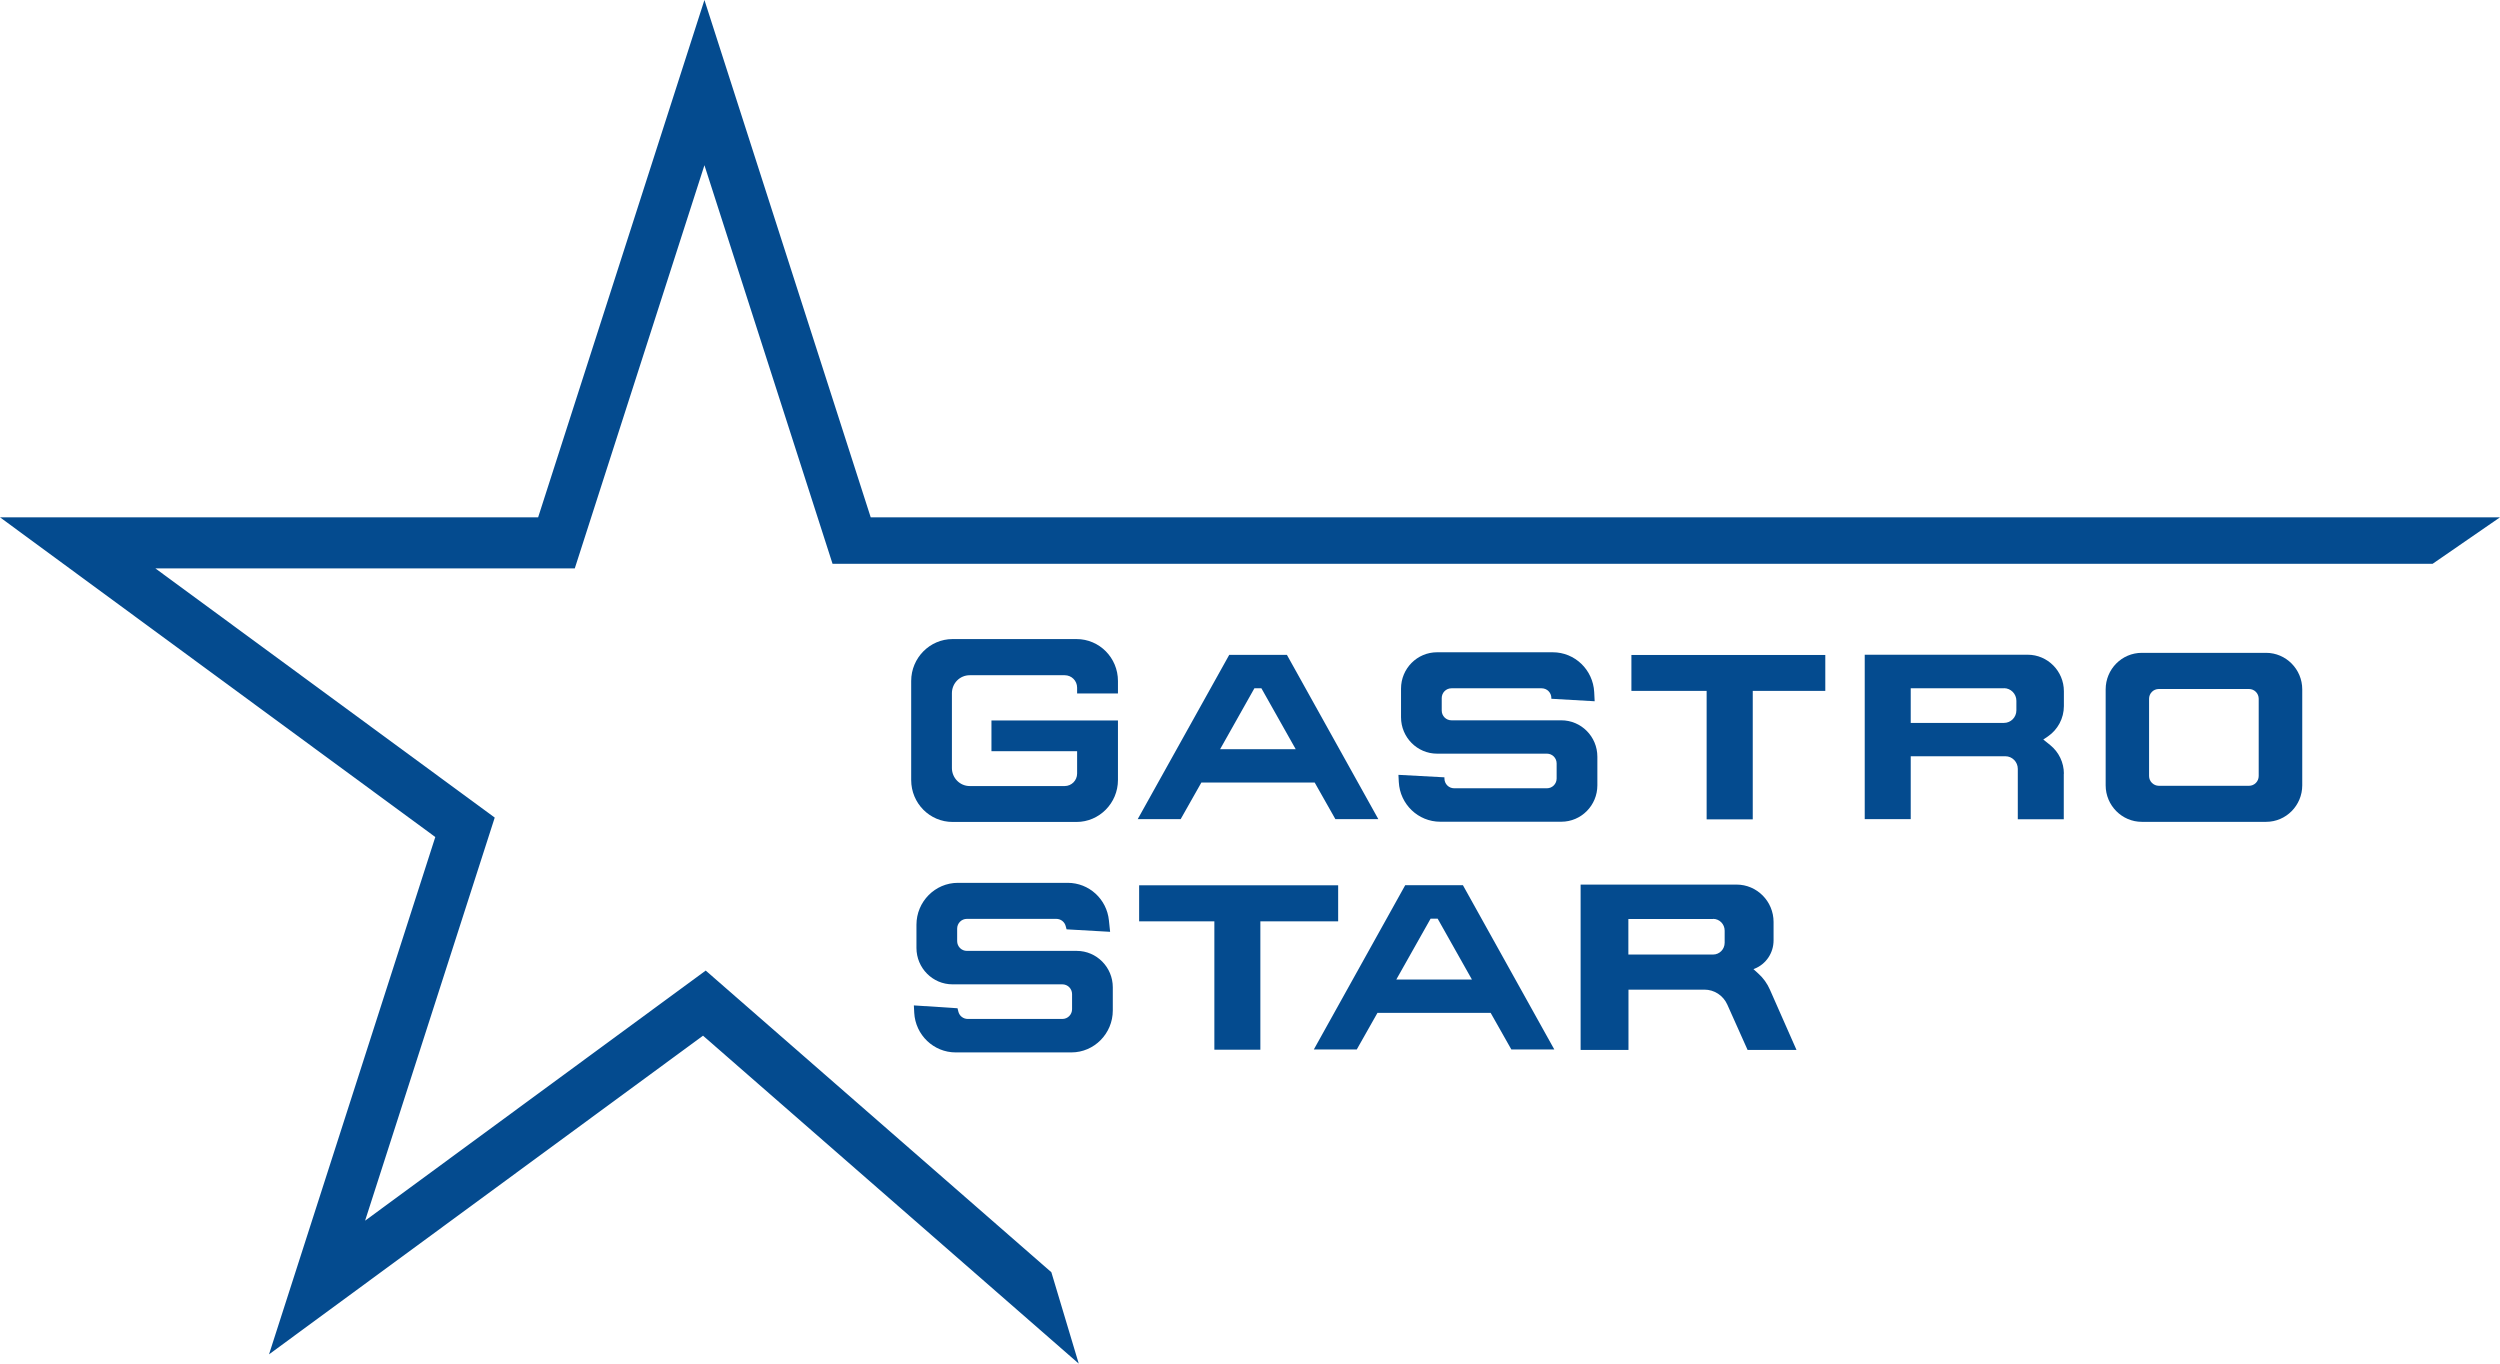 <svg width="110" height="60" viewBox="0 0 110 60" fill="none" xmlns="http://www.w3.org/2000/svg">
<path fill-rule="evenodd" clip-rule="evenodd" d="M88.175 30.285H84.072V31.808H88.175C88.479 31.808 88.721 31.56 88.721 31.254V30.834C88.721 30.529 88.474 30.28 88.175 30.28V30.285ZM90.806 34.041V36.047H88.783V33.829C88.783 33.523 88.536 33.275 88.237 33.275H84.072V36.041H82.048V28.808H89.22C90.096 28.808 90.811 29.529 90.811 30.415V31.067C90.811 31.606 90.543 32.104 90.106 32.404L89.905 32.539L90.214 32.788C90.59 33.093 90.811 33.554 90.811 34.041H90.806Z" fill="#044B8F"/>
<path d="M47.393 33.052H43.624V31.7H49.19V34.321C49.19 35.337 48.371 36.166 47.367 36.166H41.915C40.906 36.166 40.092 35.342 40.092 34.321V29.964C40.092 28.948 40.911 28.119 41.915 28.119H47.367C48.376 28.119 49.19 28.943 49.19 29.964V30.513H47.393V30.259C47.393 29.953 47.151 29.71 46.847 29.71H42.667C42.234 29.71 41.884 30.062 41.884 30.503V33.793C41.884 34.228 42.234 34.586 42.667 34.586H46.847C47.151 34.586 47.393 34.337 47.393 34.036V33.057V33.052Z" fill="#044B8F"/>
<path d="M40.226 44.554L40.21 44.238L42.131 44.363L42.167 44.508C42.213 44.7 42.383 44.834 42.584 44.834H46.744C46.981 44.834 47.171 44.642 47.171 44.404V43.741C47.171 43.503 46.981 43.311 46.744 43.311H41.91C41.034 43.311 40.324 42.591 40.324 41.71V40.689C40.324 39.674 41.142 38.845 42.146 38.845H46.981C47.918 38.845 48.7 39.56 48.793 40.503L48.845 41L46.929 40.891L46.893 40.757C46.847 40.565 46.677 40.43 46.476 40.43H42.543C42.306 40.43 42.115 40.622 42.115 40.86V41.409C42.115 41.648 42.306 41.839 42.543 41.839H47.377C48.253 41.839 48.963 42.56 48.963 43.44V44.461C48.963 45.477 48.144 46.306 47.141 46.306H42.048C41.081 46.306 40.277 45.539 40.226 44.56V44.554Z" fill="#044B8F"/>
<path d="M75.092 36.052V30.399H71.782V28.819H80.313V30.399H77.121V36.052H75.092Z" fill="#044B8F"/>
<path d="M53.432 46.187V40.539H50.122V38.953H58.879V40.539H55.456V46.187H53.432Z" fill="#044B8F"/>
<path fill-rule="evenodd" clip-rule="evenodd" d="M55.507 30.285H55.193L53.685 32.964H57.011L55.502 30.285H55.507ZM52.861 34.43L51.95 36.041H50.06L54.086 28.814H56.624L60.646 36.041H58.756L57.845 34.43H52.861Z" fill="#044B8F"/>
<path fill-rule="evenodd" clip-rule="evenodd" d="M63.261 40.42H62.947L61.438 43.098H64.764L63.256 40.42H63.261ZM60.609 44.565L59.698 46.176H57.809L61.83 38.948H64.368L68.389 46.176H66.499L65.588 44.565H60.604H60.609Z" fill="#044B8F"/>
<path fill-rule="evenodd" clip-rule="evenodd" d="M75.376 40.435H71.648V42H75.376C75.659 42 75.885 41.767 75.885 41.482V40.948C75.885 40.663 75.659 40.43 75.376 40.43V40.435ZM69.547 46.192V38.922H76.41C77.306 38.922 78.037 39.658 78.037 40.565V41.378C78.037 41.928 77.708 42.42 77.203 42.622L77.152 42.642L77.363 42.834C77.584 43.031 77.759 43.275 77.878 43.549L79.046 46.197H76.894L75.999 44.197C75.818 43.798 75.427 43.544 74.995 43.544H71.653V46.197H69.558L69.547 46.192Z" fill="#044B8F"/>
<path fill-rule="evenodd" clip-rule="evenodd" d="M94.559 30.746V34.145C94.559 34.383 94.755 34.575 94.992 34.575H98.956C99.193 34.575 99.383 34.383 99.383 34.145V30.746C99.383 30.508 99.193 30.316 98.956 30.316H94.986C94.75 30.316 94.559 30.508 94.559 30.746ZM92.649 30.332C92.649 29.446 93.359 28.725 94.24 28.725H99.708C100.583 28.725 101.299 29.446 101.299 30.332V34.554C101.299 35.44 100.588 36.161 99.708 36.161H94.24C93.365 36.161 92.649 35.44 92.649 34.554V30.332Z" fill="#044B8F"/>
<path fill-rule="evenodd" clip-rule="evenodd" d="M30.995 0L38.311 22.762H110L107.034 24.808H36.632L30.995 7.269L25.29 25.01H6.837L21.768 35.974L16.064 53.71L31.051 42.705L46.26 55.979L47.465 60L30.933 45.57L11.837 59.591L19.153 36.829L0 22.762H23.678L30.995 0Z" fill="#044B8F"/>
<path d="M68.322 28.7C69.295 28.7 70.093 29.471 70.145 30.451L70.165 30.855L68.26 30.746V30.715C68.26 30.477 68.07 30.285 67.833 30.285H63.864C63.627 30.285 63.436 30.477 63.436 30.715V31.264C63.436 31.503 63.627 31.694 63.864 31.694H68.698C69.573 31.694 70.284 32.409 70.284 33.295V34.554C70.284 35.44 69.573 36.156 68.698 36.156H63.369C62.401 36.156 61.598 35.389 61.547 34.409L61.531 34.093L63.555 34.202V34.254C63.555 34.492 63.745 34.684 63.982 34.684H68.065C68.302 34.684 68.492 34.492 68.492 34.254V33.591C68.492 33.352 68.302 33.161 68.065 33.161H63.23C62.355 33.161 61.645 32.44 61.645 31.56V30.3C61.645 29.415 62.355 28.7 63.23 28.7H68.327H68.322Z" fill="#044B8F"/>
</svg>

